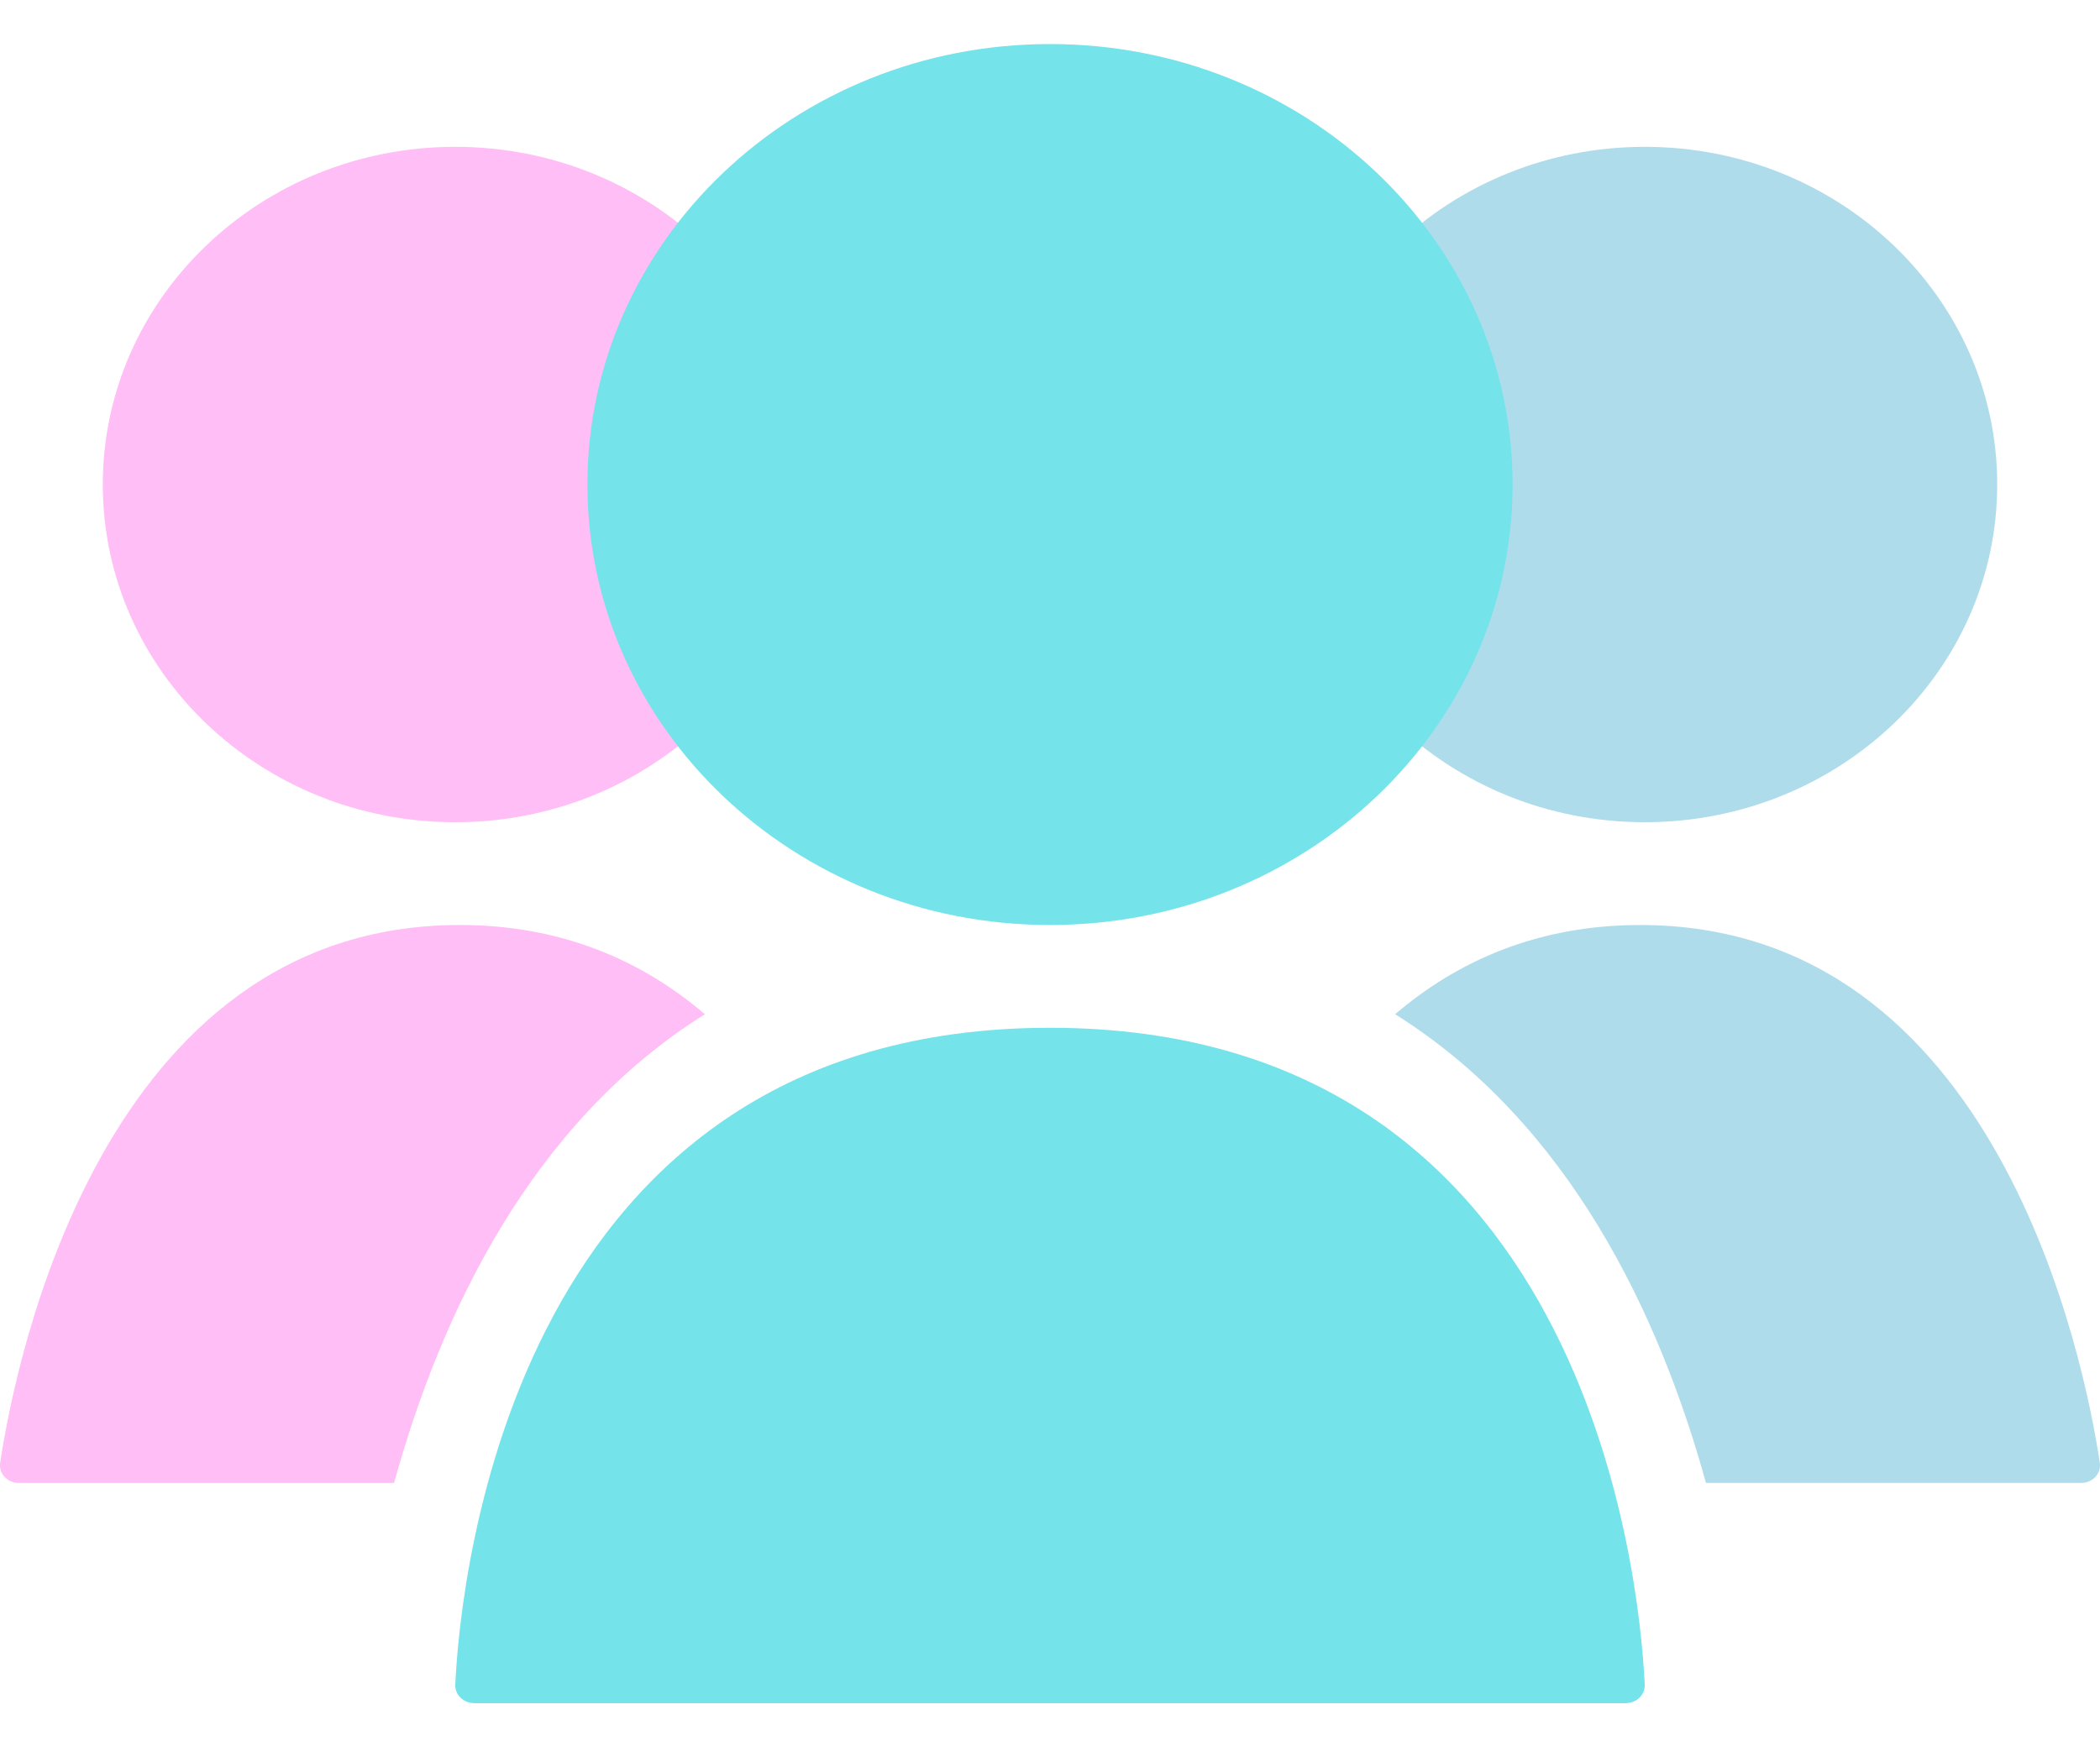 <?xml version="1.0" encoding="UTF-8" standalone="no"?><svg width="143" height="120" viewBox="0 0 143 120" fill="none" xmlns="http://www.w3.org/2000/svg">
<path d="M31 56C44.255 56 55 45.703 55 33C55 20.297 44.255 10 31 10C17.745 10 7 20.297 7 33C7 45.703 17.745 56 31 56Z" fill="#FFBEF5"/>
<path d="M112 56C125.255 56 136 45.703 136 33C136 20.297 125.255 10 112 10C98.745 10 88 20.297 88 33C88 45.703 98.745 56 112 56Z" fill="#AFDCEB"/>
<path d="M71.5 63C88.897 63 103 49.569 103 33C103 16.431 88.897 3 71.5 3C54.103 3 40 16.431 40 33C40 49.569 54.103 63 71.5 63Z" fill="#75E3EA"/>
<path d="M111.697 63C136.086 63 141.962 92.804 142.987 99.622C143.099 100.369 142.494 101 141.713 101H116.169C112.997 89.526 106.863 76.51 95 69.076C99.266 65.438 104.724 63 111.697 63Z" fill="#AFDCEB"/>
<path d="M31.304 63C38.277 63 43.734 65.438 48 69.076C36.138 76.511 30.005 89.526 26.833 101H1.289C0.508 101 -0.099 100.369 0.013 99.622C1.039 92.804 6.915 63 31.304 63Z" fill="#FFBEF5"/>
<path d="M71.5 70C108.013 70 111.639 107.319 111.999 114.73C112.034 115.439 111.43 116 110.677 116H32.322C31.571 116 30.967 115.439 31.001 114.73C31.361 107.319 34.987 70 71.5 70Z" fill="#75E3EA"/>
</svg>
